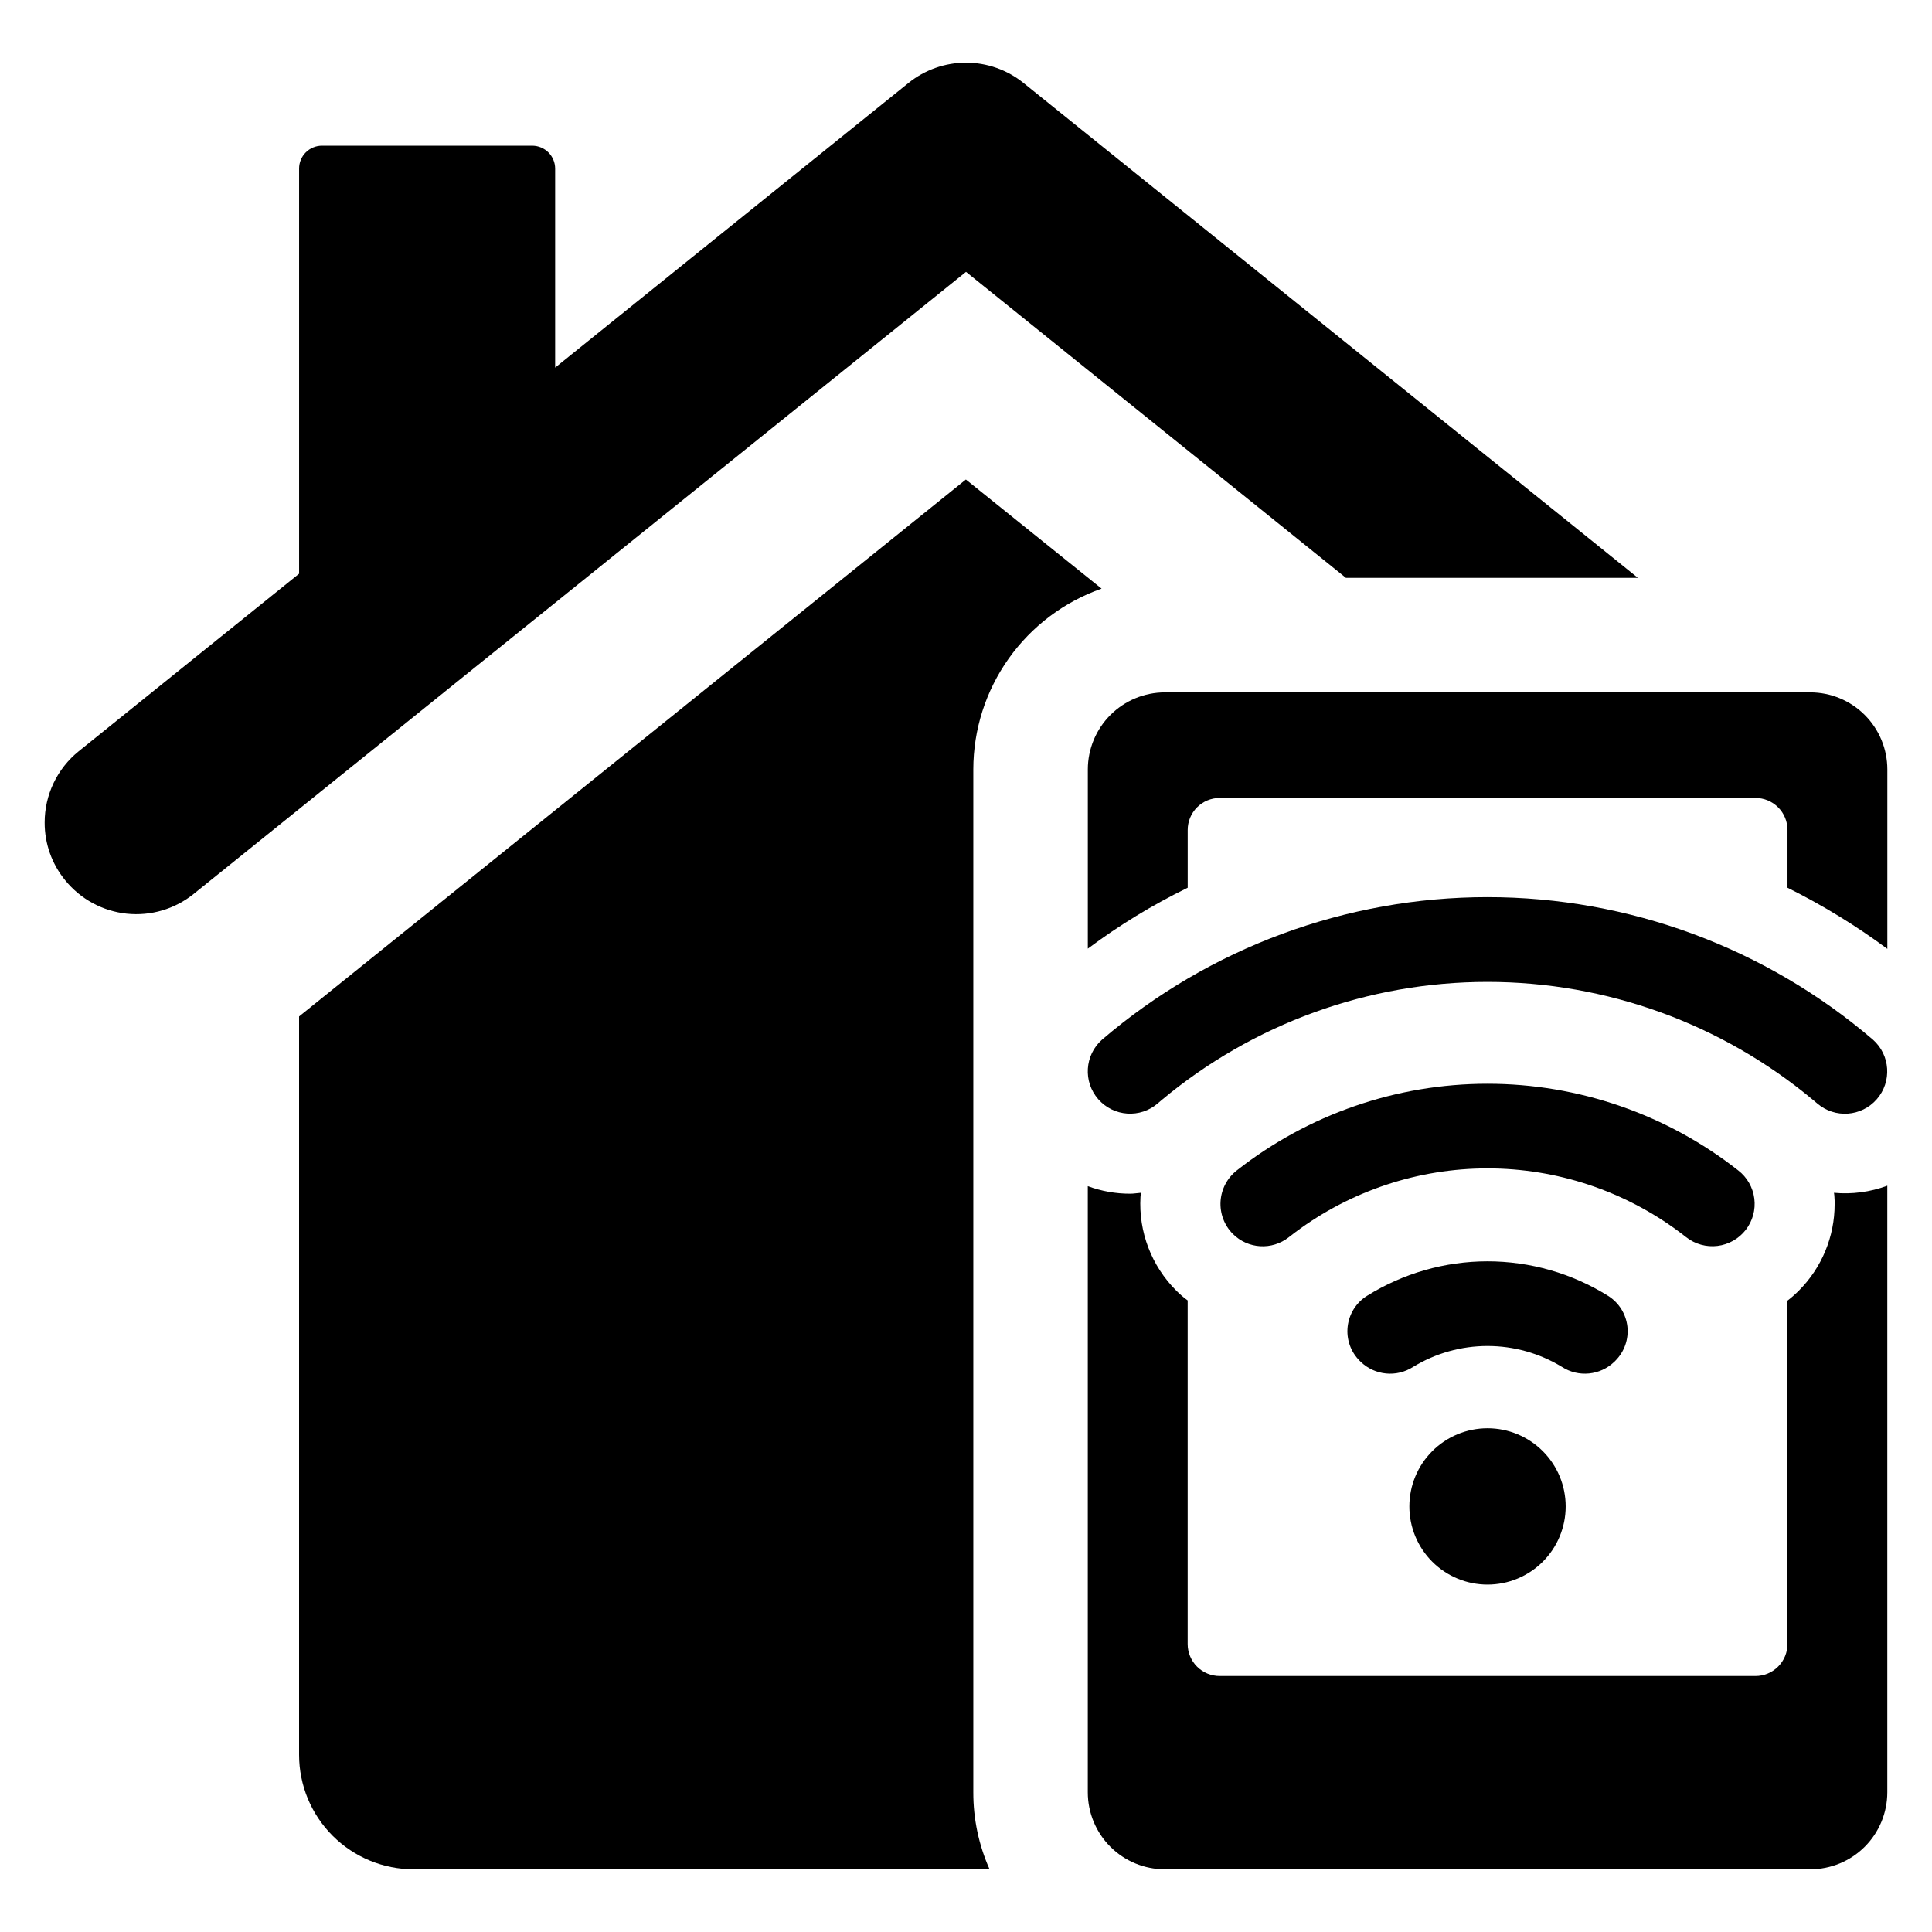 <?xml version="1.0" encoding="UTF-8"?>
<!-- Uploaded to: SVG Find, www.svgrepo.com, Generator: SVG Find Mixer Tools -->
<svg fill="#000000" width="800px" height="800px" version="1.1" viewBox="144 144 512 512" xmlns="http://www.w3.org/2000/svg">
 <g>
  <path d="m630.02 460.1c0.07 0.363 0.109 0.727 0.121 1.094 0.062 0.668 0.062 1.273 0.062 1.941h-0.004c0 8.582-3.406 16.809-9.469 22.883-0.949 0.953-1.965 1.848-3.031 2.668v90.98c0 2.254-0.891 4.418-2.488 6.012-1.594 1.594-3.758 2.488-6.012 2.484h-141.96c-2.254 0.004-4.418-0.891-6.012-2.484s-2.488-3.758-2.484-6.012v-91.039c-1.086-0.785-2.098-1.656-3.035-2.609-6.555-6.543-10-15.578-9.469-24.824 0-0.363 0.121-0.727 0.121-1.094-0.973 0.062-1.883 0.242-2.852 0.242-3.832 0.008-7.637-0.672-11.23-2v160.65c0.004 5.406 2.152 10.594 5.977 14.418 3.824 3.824 9.008 5.973 14.418 5.973h171.09c5.41 0 10.594-2.148 14.418-5.973 3.824-3.824 5.973-9.012 5.977-14.418v-160.77c-4.512 1.68-9.348 2.324-14.141 1.879z"/>
  <path d="m623.77 327.49h-171.09c-5.406 0.012-10.586 2.164-14.406 5.984-3.824 3.82-5.977 9-5.988 14.406v47.523c8.297-6.199 17.156-11.605 26.465-16.145v-15.293c-0.004-2.258 0.891-4.422 2.484-6.016s3.758-2.488 6.012-2.484h141.96c2.258-0.004 4.418 0.891 6.012 2.484 1.598 1.594 2.488 3.758 2.488 6.016v15.293c9.277 4.609 18.133 10.031 26.461 16.203v-47.582c-0.012-5.406-2.164-10.586-5.988-14.406-3.82-3.82-9-5.973-14.406-5.984z"/>
  <path d="m500.69 297.14h77.383l-162.84-131.16c-4.316-3.477-9.695-5.371-15.234-5.371-5.543 0-10.918 1.895-15.234 5.371l-93.648 75.441v-52.742c-0.012-3.348-2.723-6.059-6.07-6.07h-55.715c-1.609-0.004-3.156 0.633-4.297 1.773s-1.777 2.688-1.773 4.297v107.36l-58.383 47.039c-5.731 4.613-9.059 11.578-9.043 18.934-0.012 5.578 1.918 10.988 5.461 15.297 4.047 4.981 9.902 8.152 16.285 8.824 6.379 0.668 12.77-1.215 17.762-5.246l204.66-164.84z"/>
  <path d="m435.93 299.99-35.93-28.891h-0.062l-176.68 142.27v195.67c0 8.047 3.199 15.766 8.891 21.457s13.41 8.887 21.457 8.887h152.64c-2.859-6.418-4.328-13.367-4.309-20.391v-271.11c0.008-10.52 3.285-20.773 9.371-29.352 6.09-8.578 14.691-15.055 24.617-18.535z"/>
  <path d="m571.82 504.88 0.289-0.289c2.375-2.379 3.539-5.711 3.164-9.051-0.379-3.34-2.254-6.328-5.102-8.117-9.582-5.984-20.656-9.156-31.957-9.16-11.301 0-22.371 3.172-31.957 9.156-2.852 1.789-4.731 4.777-5.109 8.121-0.383 3.344 0.781 6.676 3.156 9.059l0.273 0.273c3.754 3.641 9.531 4.207 13.926 1.367 5.934-3.621 12.75-5.535 19.703-5.535s13.77 1.914 19.707 5.531c4.383 2.84 10.152 2.277 13.906-1.355z"/>
  <path d="m590.87 471.88c2.348 1.84 5.332 2.664 8.289 2.301 2.957-0.367 5.648-1.895 7.481-4.246 1.828-2.352 2.648-5.336 2.273-8.293-0.371-2.957-1.906-5.644-4.266-7.469-18.945-14.883-42.344-22.969-66.438-22.969s-47.492 8.086-66.438 22.969c-2.539 1.984-4.106 4.961-4.309 8.18-0.199 3.215 0.984 6.363 3.254 8.648 4.008 4.008 10.379 4.387 14.828 0.879 0.586-0.461 1.18-0.918 1.781-1.363 14.699-10.961 32.547-16.883 50.883-16.883 18.336 0 36.184 5.922 50.883 16.883 0.598 0.449 1.191 0.902 1.777 1.363z"/>
  <path d="m625.58 436.42c4.672 4.035 11.727 3.535 15.785-1.113 4.062-4.652 3.602-11.711-1.027-15.797-28.453-24.367-64.68-37.758-102.14-37.758-37.457 0.004-73.684 13.395-102.14 37.762-4.625 4.094-5.07 11.156-1 15.797 4.074 4.644 11.133 5.121 15.793 1.07 0.324-0.281 0.652-0.559 0.977-0.836 24.227-20.242 54.789-31.332 86.355-31.332 31.57 0 62.133 11.09 86.355 31.332 0.348 0.289 0.691 0.582 1.039 0.875z"/>
  <path d="m538.21 522.5c-5.496 0-10.766 2.184-14.648 6.07-3.887 3.883-6.066 9.152-6.066 14.645 0 5.496 2.18 10.762 6.066 14.648 3.883 3.883 9.152 6.066 14.648 6.066 5.492 0 10.762-2.184 14.645-6.066 3.887-3.887 6.066-9.152 6.066-14.648 0-5.492-2.18-10.762-6.066-14.645-3.883-3.887-9.152-6.07-14.645-6.07z"/>
 </g>
</svg>